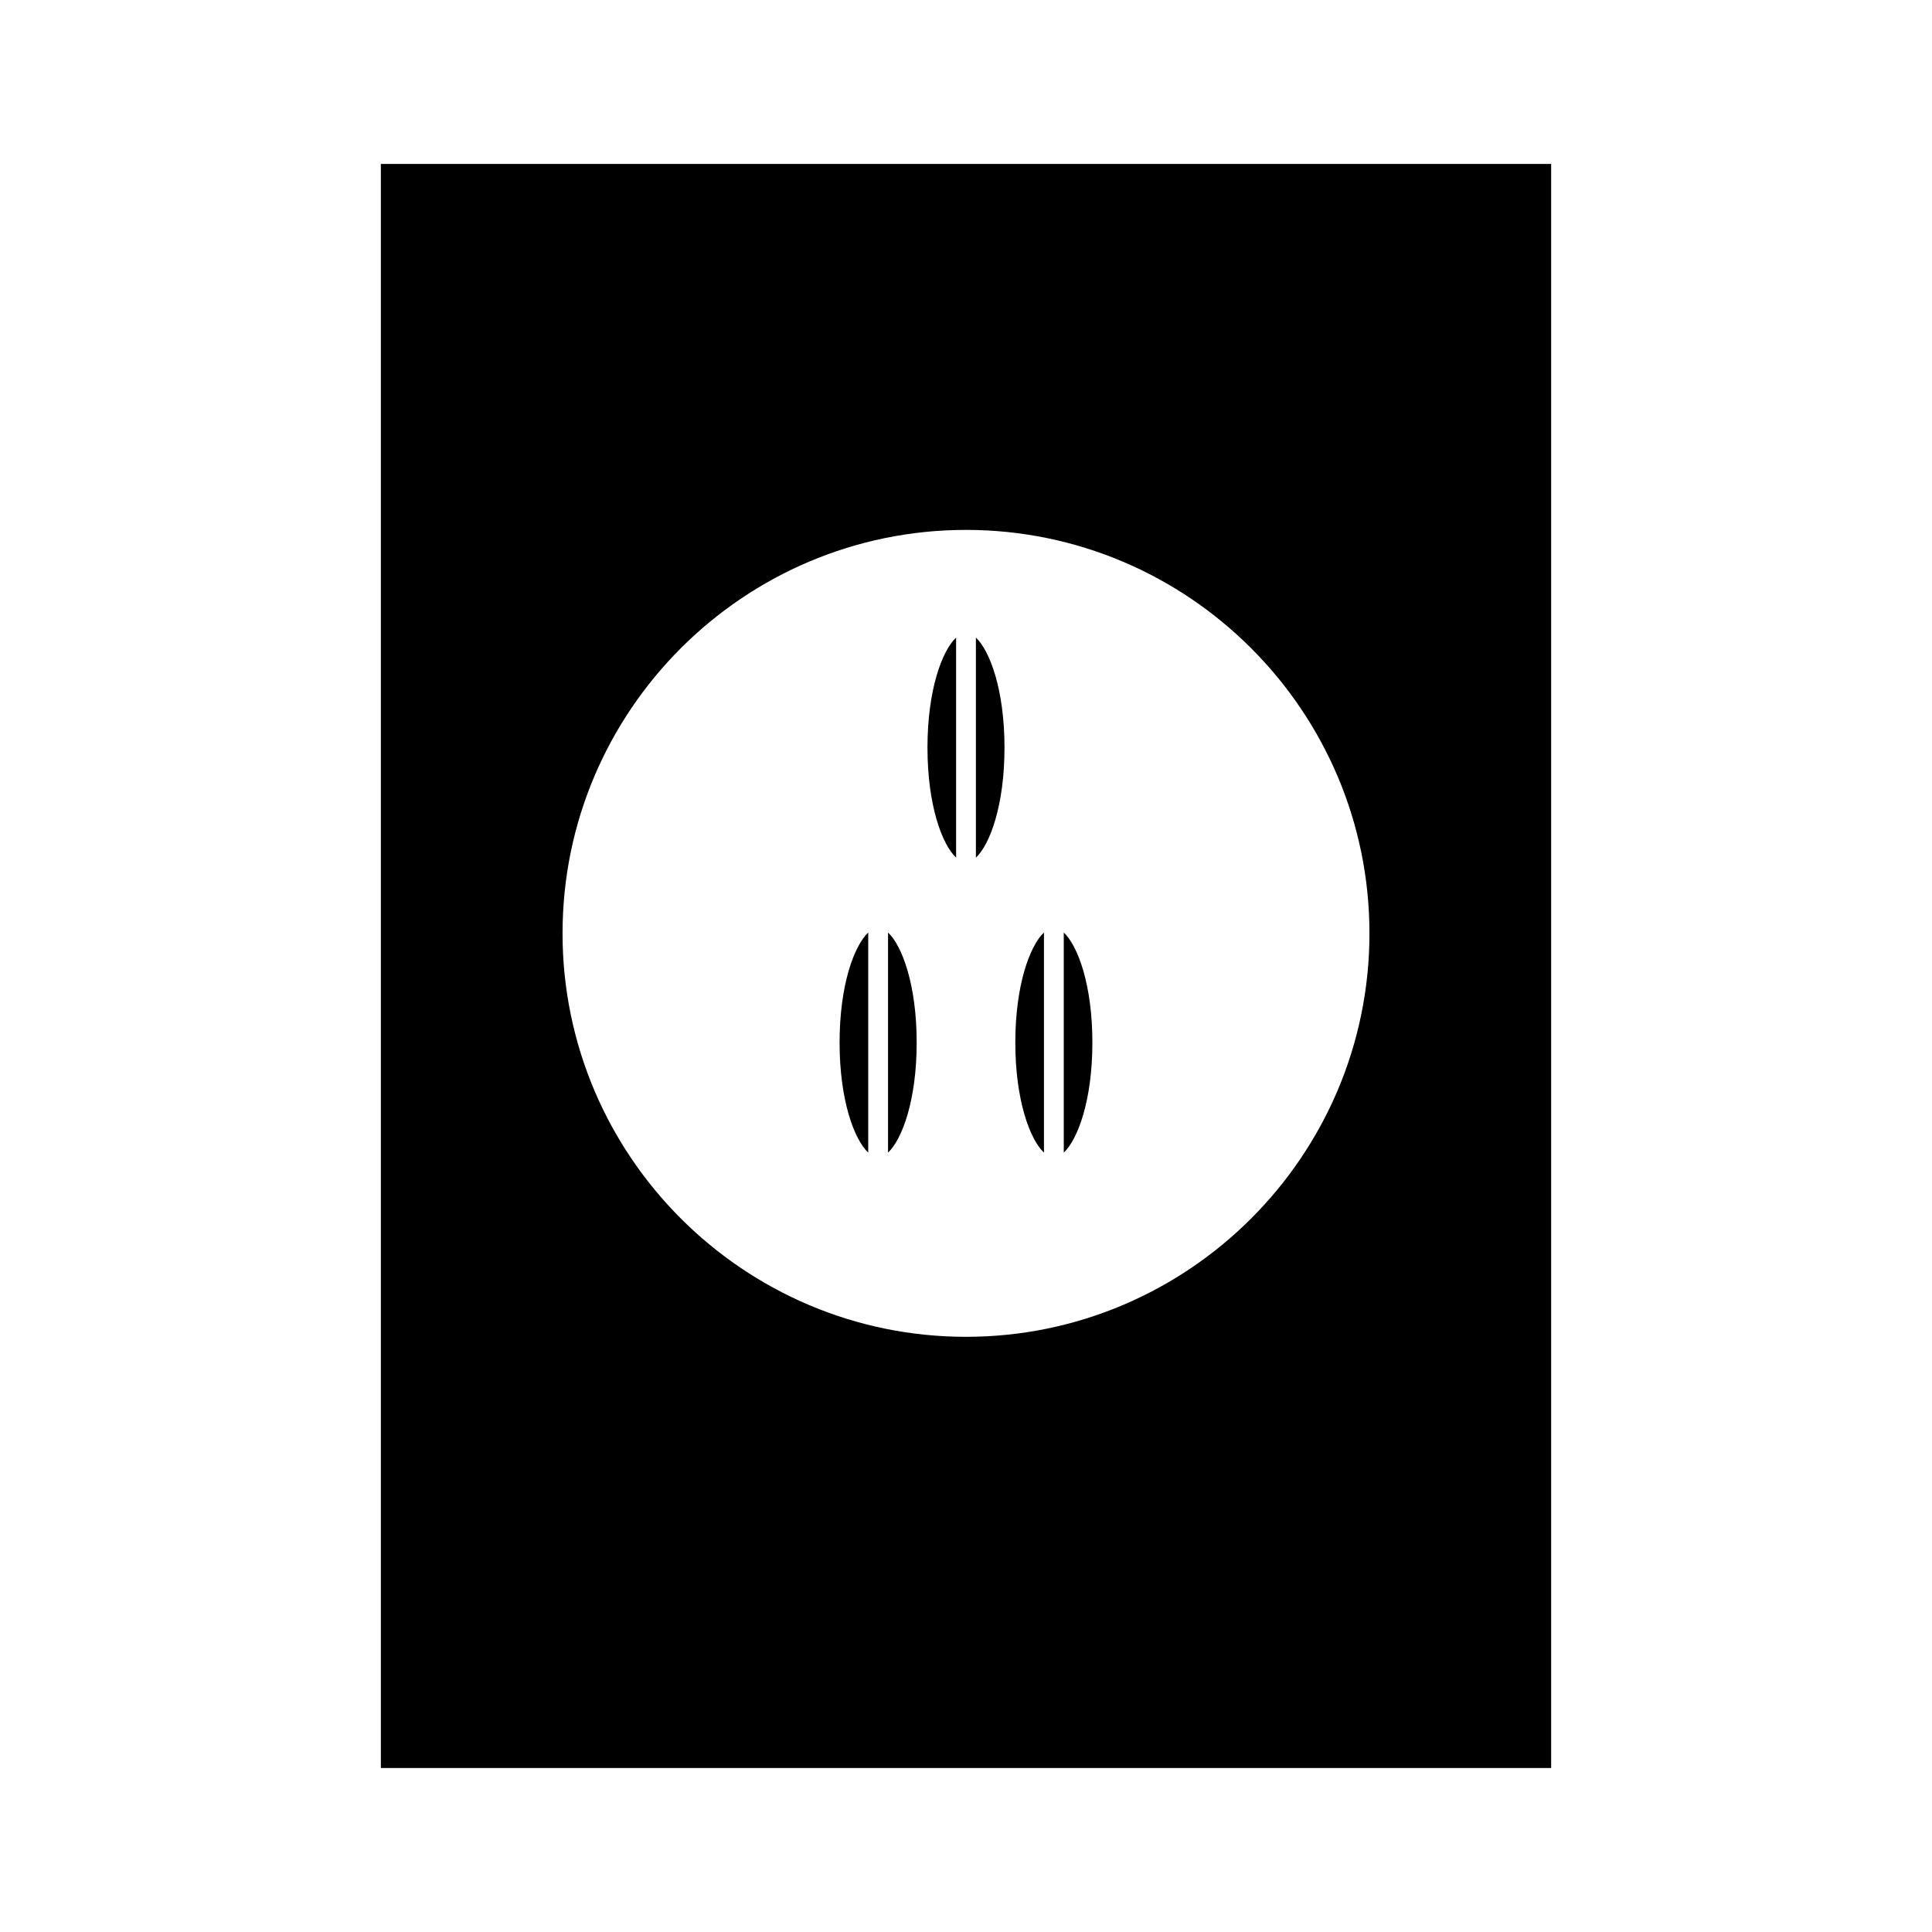 <?xml version="1.0" encoding="UTF-8"?>
<!-- Uploaded to: ICON Repo, www.svgrepo.com, Generator: ICON Repo Mixer Tools -->
<svg fill="#000000" width="800px" height="800px" version="1.1" viewBox="144 144 512 512" xmlns="http://www.w3.org/2000/svg">
 <g>
  <path d="m402.62 371.3c3.731-3.516 7.582-13.906 7.582-29.168 0-15.262-3.852-25.652-7.582-29.164z"/>
  <path d="m374.09 449.46v-58.34c-3.727 3.516-7.59 13.902-7.59 29.168 0 15.27 3.859 25.656 7.59 29.172z"/>
  <path d="m379.34 449.46c3.731-3.516 7.59-13.906 7.59-29.168 0-15.266-3.856-25.664-7.59-29.168z"/>
  <path d="m420.66 449.46v-58.34c-3.731 3.516-7.59 13.902-7.59 29.168 0.004 15.27 3.859 25.656 7.59 29.172z"/>
  <path d="m397.38 371.29v-58.328c-3.731 3.504-7.59 13.891-7.59 29.156 0 15.27 3.859 25.66 7.59 29.172z"/>
  <path d="m425.91 449.46c3.731-3.516 7.582-13.906 7.582-29.168 0-15.266-3.852-25.664-7.582-29.168z"/>
  <path d="m244.93 187.45v425.09h310.14v-425.09zm155.07 310.82c-58.957 0-106.92-47.969-106.92-106.92 0-58.957 47.961-106.92 106.92-106.92 58.945 0 106.92 47.969 106.92 106.92 0 58.957-47.973 106.92-106.92 106.92z"/>
 </g>
</svg>